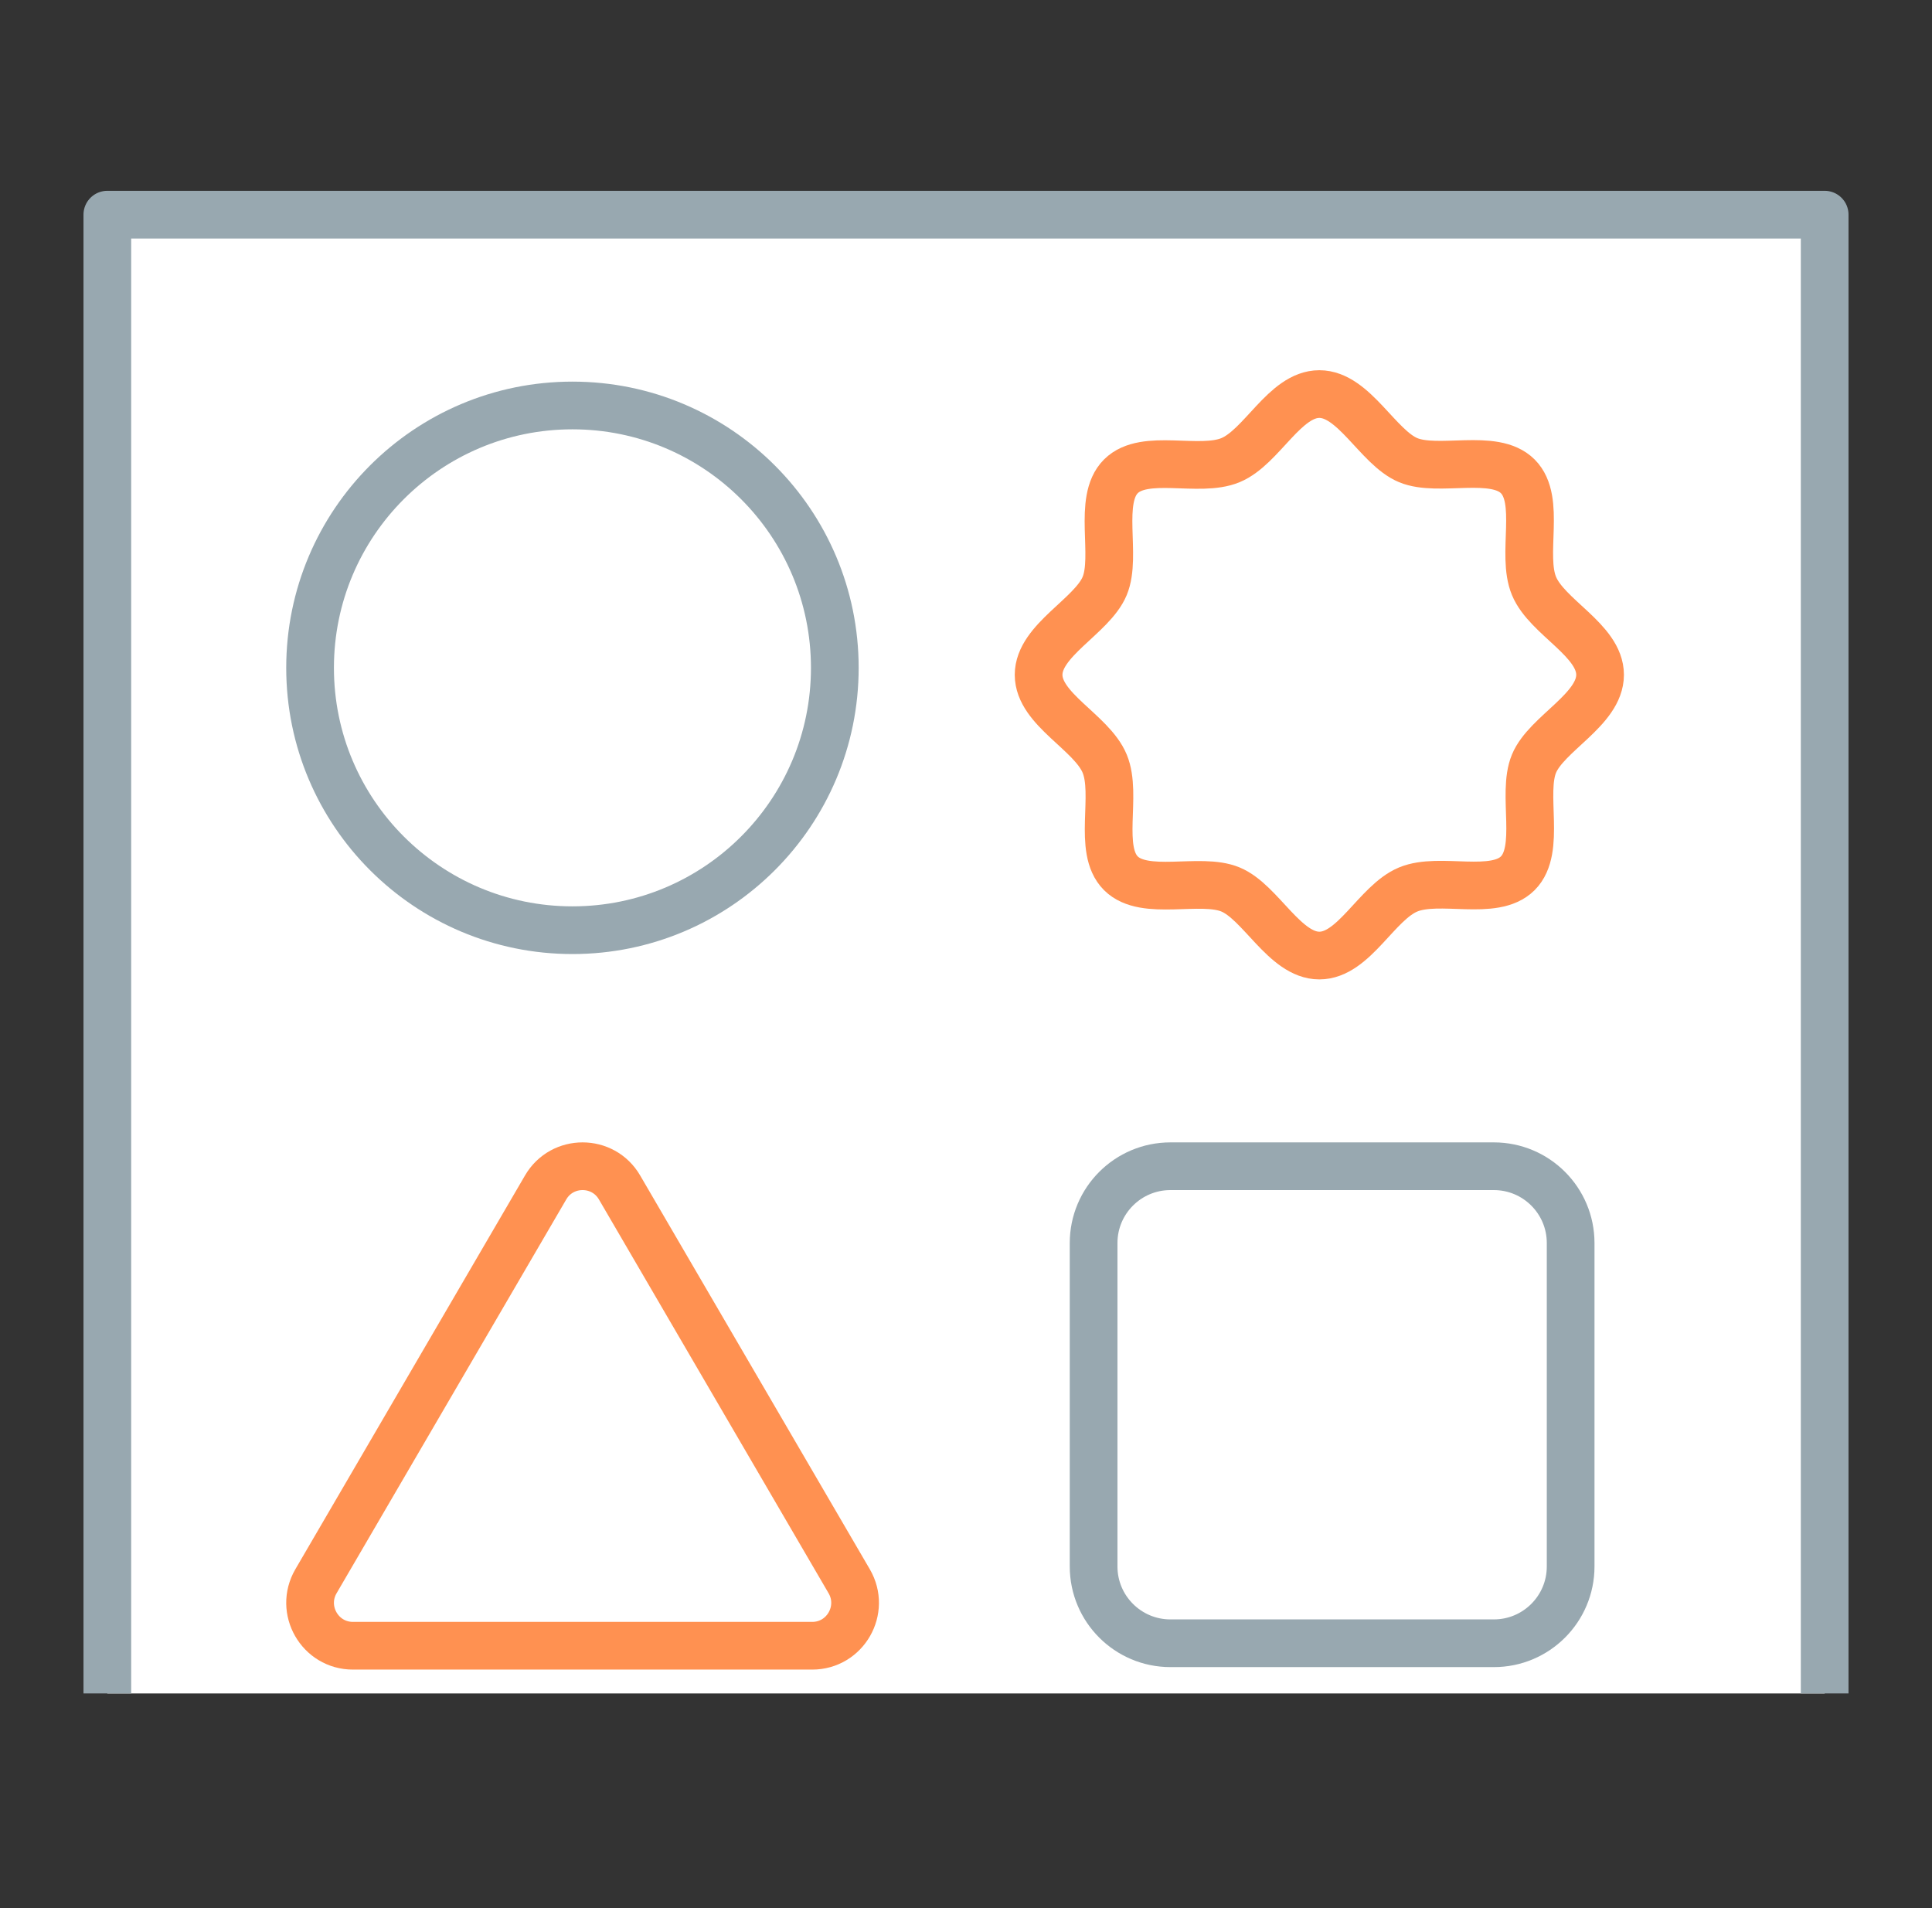 <svg width="81" height="80" viewBox="0 0 81 80" fill="none" xmlns="http://www.w3.org/2000/svg"><rect x="0" y="0" width="81" height="80" fill="#333333" stroke="none"/><path d="M76.5 71V9H4.5V71" fill="white"/><path d="M76.5 71V9H4.5V71" stroke="#98A8B0" stroke-width="2" stroke-miterlimit="10" stroke-linejoin="round"/><path d="M67.084 28.292C67.084 29.753 64.842 30.748 64.314 32.016C63.786 33.285 64.629 35.618 63.634 36.613C62.64 37.607 60.357 36.745 59.038 37.293C57.719 37.84 56.765 40.063 55.314 40.063C53.863 40.063 52.858 37.82 51.59 37.293C50.322 36.765 47.988 37.607 46.993 36.613C45.999 35.618 46.861 33.335 46.314 32.016C45.766 30.697 43.544 29.743 43.544 28.292C43.544 26.841 45.786 25.837 46.314 24.568C46.841 23.3 45.999 20.966 46.993 19.972C47.988 18.977 50.271 19.84 51.59 19.292C52.909 18.744 53.863 16.522 55.314 16.522C56.765 16.522 57.769 18.764 59.038 19.292C60.306 19.82 62.64 18.977 63.634 19.972C64.629 20.966 63.766 23.249 64.314 24.568C64.862 25.887 67.084 26.841 67.084 28.292Z" stroke="#FF9151" stroke-width="2" stroke-linejoin="round"/><path d="M24 39C30.075 39 35 34.075 35 28C35 21.925 30.075 17 24 17C17.925 17 13 21.925 13 28C13 34.075 17.925 39 24 39Z" fill="white" stroke="#98A8B0" stroke-width="2" stroke-miterlimit="10" stroke-linecap="round" stroke-linejoin="round"/><path d="M22.875 49.787L13.247 66.296C12.55 67.493 13.411 69 14.797 69H34.053C35.44 69 36.301 67.493 35.603 66.296L25.975 49.787C25.286 48.599 23.564 48.599 22.875 49.787Z" stroke="#FF9151" stroke-width="2" stroke-miterlimit="10"/><path d="M62.63 48.896H49.071C47.292 48.896 45.85 50.338 45.85 52.116V65.676C45.85 67.454 47.292 68.896 49.071 68.896H62.63C64.409 68.896 65.85 67.454 65.85 65.676V52.116C65.85 50.338 64.409 48.896 62.63 48.896Z" stroke="#98A8B0" stroke-width="2" stroke-linejoin="round"/></svg>